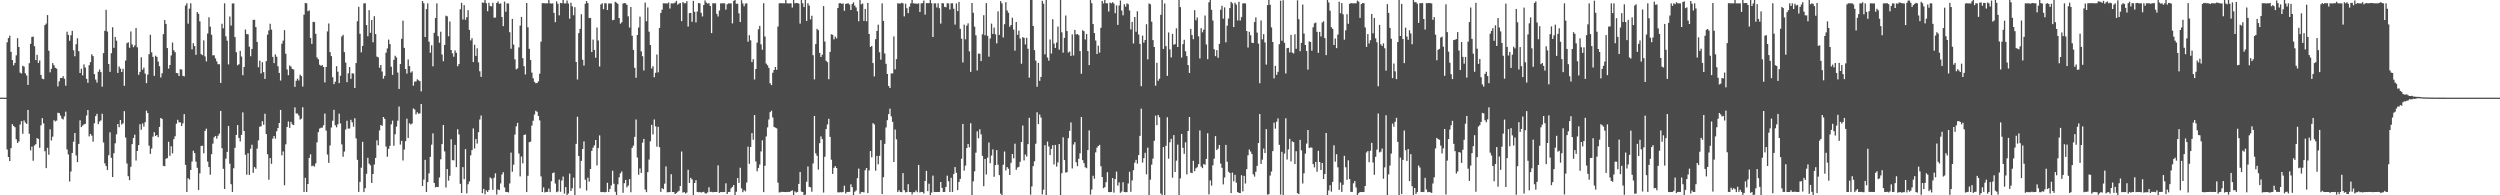 <?xml version="1.0" encoding="UTF-8"?>
<svg xmlns="http://www.w3.org/2000/svg" width="1920" height="150">
  <path d="M0 75.000h1v1.000H0zM1 75.000h1v1.000H1zM2 75.000h1v1.000H2zM3 75.000h1v1.000H3zM4 75.000h1v1.000H4zM5 32.513h1v82.316H5zM6 29.239h1v91.350H6zM7 27.362h1v96.327H7zM8 39.849h1v73.919H8zM9 46.131h1v49.210H9zM10 50.177h1v46.583H10zM11 48.335h1v49.403H11zM12 42.480h1v64.474H12zM13 29.276h1v80.482H13zM14 36.092h1v72.573H14zM15 55.810h1v39.841H15zM16 56.468h1v36.528H16zM17 50.475h1v52.208H17zM18 51.211h1v41.232H18zM19 56.315h1v37.773H19zM20 58.010h1v37.145H20zM21 65.205h1v19.241H21zM22 48.541h1v54.183H22zM23 33.666h1v81.829H23zM24 28.368h1v84.237H24zM25 28.093h1v95.336H25zM26 35.462h1v76.306H26zM27 46.107h1v64.638H27zM28 42.077h1v64.009H28zM29 48.316h1v58.364H29zM30 46.400h1v67.163H30zM31 57.540h1v38.700H31zM32 60.424h1v30.297H32zM33 60.852h1v33.938H33zM34 19.313h1v96.824H34zM35 18.123h1v111.022H35zM36 11.550h1v101.938H36zM37 38.986h1v79.860H37zM38 55.553h1v43.750H38zM39 52.863h1v55.036H39zM40 48.442h1v56.529H40zM41 50.109h1v42.223H41zM42 52.066h1v41.190H42zM43 52.670h1v39.927H43zM44 66.374h1v20.191H44zM45 62.486h1v24.417H45zM46 59.952h1v28.755H46zM47 59.886h1v31.136H47zM48 58.517h1v33.254H48zM49 60.479h1v28.906H49zM50 65.794h1v19.954H50zM51 24.329h1v90.456H51zM52 26.843h1v91.780H52zM53 31.281h1v108.128H53zM54 27.070h1v104.645H54zM55 23.644h1v93.814H55zM56 38.615h1v70.260H56zM57 43.196h1v58.938H57zM58 33.934h1v85.461H58zM59 29.378h1v95.120H59zM60 39.313h1v71.236H60zM61 56.084h1v36.340H61zM62 52.773h1v44.887H62zM63 57.910h1v38.558H63zM64 49.436h1v46.116H64zM65 51.873h1v43.240H65zM66 60.499h1v28.229H66zM67 63.577h1v20.914H67zM68 50.049h1v54.729H68zM69 47.729h1v55.150H69zM70 41.677h1v62.571H70zM71 43.133h1v65.642H71zM72 56.944h1v37.771H72zM73 61.065h1v28.127H73zM74 63.421h1v24.038H74zM75 55.136h1v40.223H75zM76 53.394h1v39.925H76zM77 55.356h1v37.113H77zM78 66.574h1v20.764H78zM79 40.784h1v68.667H79zM80 23.653h1v101.772H80zM81 7.594h1v119.934H81zM82 24.243h1v106.350H82zM83 49.133h1v70.119H83zM84 55.171h1v46.441H84zM85 40.882h1v80.291H85zM86 20.942h1v115.029H86zM87 36.753h1v80.925H87zM88 28.355h1v81.701H88zM89 31.231h1v71.922H89zM90 55.997h1v39.225H90zM91 51.057h1v46.705H91zM92 52.670h1v39.505H92zM93 55.316h1v40.274H93zM94 52.842h1v41.951H94zM95 65.871h1v19.544H95zM96 46.488h1v59.208H96zM97 33.183h1v92.380H97zM98 32.471h1v102.862H98zM99 36.680h1v101.637H99zM100 24.188h1v103.918H100zM101 34.107h1v76.584H101zM102 36.269h1v69.706H102zM103 34.847h1v68.581H103zM104 21.569h1v101.741H104zM105 36.362h1v79.602H105zM106 57.439h1v54.034H106zM107 55.222h1v40.233H107zM108 43.969h1v55.684H108zM109 53.558h1v41.264H109zM110 51.928h1v45.286H110zM111 56.529h1v37.310H111zM112 63.829h1v21.172H112zM113 57.274h1v29.553H113zM114 41.625h1v70.271H114zM115 26.699h1v91.486H115zM116 40.215h1v73.840H116zM117 43.662h1v61.310H117zM118 58.283h1v43.224H118zM119 42.754h1v61.764H119zM120 43.741h1v59.958H120zM121 47.301h1v58.084H121zM122 50.847h1v46.660H122zM123 59.484h1v31.086H123zM124 56.275h1v35.069H124zM125 26.260h1v101.119H125zM126 15.400h1v112.312H126zM127 18.400h1v103.434H127zM128 36.894h1v84.607H128zM129 52.675h1v56.152H129zM130 49.925h1v69.798H130zM131 42.604h1v69.722H131zM132 32.649h1v85.182H132zM133 38.595h1v68.305H133zM134 40.097h1v64.571H134zM135 56.028h1v39.017H135zM136 56.269h1v35.739H136zM137 58.381h1v35.550H137zM138 53.142h1v40.881H138zM139 53.399h1v43.316H139zM140 58.217h1v36.512H140zM141 58.687h1v28.970H141zM142 4.228h1v122.410H142zM143 2.567h1v144.863H143zM144 18.173h1v118.701H144zM145 6.609h1v131.261H145zM146 2.552h1v128.022H146zM147 37.899h1v86.179H147zM148 33.156h1v82.622H148zM149 35.383h1v82.159H149zM150 42.093h1v82.091H150zM151 9.191h1v119.655H151zM152 10.596h1v135.288H152zM153 16.437h1v116.752H153zM154 41.579h1v70.474H154zM155 42.384h1v69.558H155zM156 31.021h1v86.735H156zM157 43.337h1v57.169H157zM158 47.160h1v51.658H158zM159 25.748h1v98.299H159zM160 13.260h1v115.029H160zM161 20.478h1v113.718H161zM162 26.656h1v91.780H162zM163 42.505h1v67.818H163zM164 42.422h1v63.056H164zM165 44.845h1v59.538H165zM166 47.168h1v59.308H166zM167 49.315h1v54.941H167zM168 49.337h1v53.283H168zM169 63.672h1v21.540H169zM170 18.249h1v95.576H170zM171 21.753h1v107.890H171zM172 2.569h1v142.590H172zM173 27.917h1v93.952H173zM174 31.244h1v85.399H174zM175 49.453h1v47.276H175zM176 12.685h1v113.069H176zM177 19.642h1v121.834H177zM178 2.636h1v144.775H178zM179 2.593h1v126.616H179zM180 28.500h1v85.061H180zM181 40.081h1v63.532H181zM182 50.131h1v45.920H182zM183 49.333h1v56.587H183zM184 39.074h1v69.558H184zM185 43.438h1v60.123H185zM186 57.742h1v28.591H186zM187 51.440h1v49.210H187zM188 22.677h1v96.204H188zM189 26.147h1v108.043H189zM190 26.302h1v91.393H190zM191 35.822h1v98.527H191zM192 43.230h1v71.016H192zM193 37.569h1v73.589H193zM194 15.258h1v117.474H194zM195 15.214h1v113.074H195zM196 20.774h1v108.830H196zM197 32.186h1v81.954H197zM198 51.673h1v56.149H198zM199 46.555h1v50.761H199zM200 56.406h1v40.579H200zM201 47.778h1v45.363H201zM202 55.395h1v40.408H202zM203 60.619h1v26.713H203zM204 46.927h1v56.024H204zM205 26.587h1v91.865H205zM206 23.367h1v114.621H206zM207 18.206h1v103.187H207zM208 22.734h1v103.080H208zM209 43.658h1v62.763H209zM210 48.511h1v55.938H210zM211 41.801h1v64.704H211zM212 43.561h1v57.297H212zM213 50.948h1v47.390H213zM214 56.033h1v38.405H214zM215 61.864h1v22.556H215zM216 33.597h1v85.734H216zM217 31.179h1v85.126H217zM218 23.119h1v119.155H218zM219 41.279h1v69.567H219zM220 53.327h1v44.219H220zM221 57.771h1v35.496H221zM222 50.243h1v47.963H222zM223 51.200h1v42.391H223zM224 52.987h1v42.546H224zM225 53.352h1v42.709H225zM226 66.738h1v15.729H226zM227 62.074h1v25.055H227zM228 60.420h1v26.824H228zM229 61.781h1v26.943H229zM230 57.335h1v34.540H230zM231 58.406h1v32.700H231zM232 66.483h1v15.913H232zM233 11.255h1v136.157H233zM234 2.246h1v134.335H234zM235 2.554h1v144.911H235zM236 8.596h1v132.696H236zM237 8.000h1v113.293H237zM238 29.125h1v89.412H238zM239 33.673h1v93.989H239zM240 16.722h1v110.441H240zM241 16.990h1v110.964H241zM242 25.945h1v99.535H242zM243 44.062h1v65.271H243zM244 45.510h1v55.952H244zM245 49.691h1v49.053H245zM246 50.538h1v47.553H246zM247 49.994h1v48.035H247zM248 51.455h1v44.748H248zM249 63.295h1v23.950H249zM250 51.427h1v48.893H250zM251 24.111h1v94.561H251zM252 18.020h1v107.053H252zM253 40.041h1v71.671H253zM254 43.092h1v54.846H254zM255 59.272h1v33.457H255zM256 64.595h1v19.766H256zM257 62.766h1v33.477H257zM258 50.856h1v46.925H258zM259 55.111h1v40.348H259zM260 63.830h1v23.467H260zM261 58.204h1v36.625H261zM262 28.014h1v82.887H262zM263 26.767h1v93.589H263zM264 40.063h1v76.332H264zM265 48.078h1v51.360H265zM266 63.097h1v29.605H266zM267 56.321h1v42.444H267zM268 51.483h1v47.214H268zM269 60.550h1v31.477H269zM270 56.247h1v37.724H270zM271 56.514h1v40.757H271zM272 67.595h1v23.245H272zM273 48.433h1v57.859H273zM274 16.270h1v106.503H274zM275 5.245h1v142.179H275zM276 25.964h1v113.721H276zM277 40.201h1v88.548H277zM278 35.261h1v73.641H278zM279 2.624h1v144.884H279zM280 2.515h1v142.042H280zM281 19.244h1v114.247H281zM282 27.840h1v93.352H282zM283 7.828h1v117.802H283zM284 25.200h1v101.703H284zM285 15.385h1v125.128H285zM286 32.466h1v101.174H286zM287 12.435h1v113.926H287zM288 26.143h1v95.154H288zM289 43.460h1v64.295H289zM290 44.014h1v67.548H290zM291 52.010h1v48.205H291zM292 49.909h1v46.026H292zM293 54.937h1v41.743H293zM294 60.420h1v29.437H294zM295 58.249h1v33.027H295zM296 40.444h1v72.117H296zM297 37.198h1v83.183H297zM298 30.394h1v83.889H298zM299 33.918h1v78.073H299zM300 51.277h1v44.196H300zM301 57.505h1v35.092H301zM302 45.989h1v65.916H302zM303 42.790h1v60.329H303zM304 44.141h1v53.065H304zM305 55.749h1v36.930H305zM306 68.288h1v13.503H306zM307 49.185h1v61.860H307zM308 29.816h1v78.309H308zM309 15.873h1v107.345H309zM310 36.764h1v78.064H310zM311 52.979h1v55.471H311zM312 56.505h1v34.609H312zM313 45.666h1v60.281H313zM314 50.735h1v43.963H314zM315 55.758h1v39.806H315zM316 54.789h1v40.122H316zM317 65.802h1v17.518H317zM318 62.656h1v21.436H318zM319 62.582h1v25.265H319zM320 60.918h1v25.337H320zM321 61.699h1v25.707H321zM322 62.310h1v24.734H322zM323 70.206h1v9.658H323zM324 0.791h1v142.043H324zM325 2.470h1v135.457H325zM326 28.410h1v94.373H326zM327 7.014h1v140.412H327zM328 2.577h1v137.310H328zM329 31.989h1v101.203H329zM330 40.448h1v80.048H330zM331 34.758h1v76.337H331zM332 50.948h1v51.520H332zM333 25.203h1v115.303H333zM334 13.843h1v130.007H334zM335 2.630h1v140.895H335zM336 27.760h1v115.889H336zM337 32.836h1v103.437H337zM338 24.377h1v97.977H338zM339 41.804h1v68.842H339zM340 47.024h1v48.986H340zM341 34.514h1v81.782H341zM342 12.042h1v131.979H342zM343 12.566h1v117.257H343zM344 27.871h1v110.904H344zM345 16.530h1v118.466H345zM346 38.411h1v68.524H346zM347 40.937h1v82.105H347zM348 43.563h1v79.581H348zM349 38.725h1v72.512H349zM350 40.534h1v87.837H350zM351 50.882h1v48.405H351zM352 49.222h1v54.054H352zM353 7.123h1v134.077H353zM354 2.174h1v146.066H354zM355 15.025h1v113.340H355zM356 3.925h1v133.691H356zM357 15.200h1v99.358H357zM358 13.211h1v135.248H358zM359 7.781h1v133.723H359zM360 22.928h1v116.379H360zM361 31.002h1v88.367H361zM362 29.312h1v86.013H362zM363 47.662h1v50.934H363zM364 34.421h1v79.625H364zM365 42.957h1v63.832H365zM366 37.130h1v73.171H366zM367 47.927h1v53.585H367zM368 54.751h1v37.070H368zM369 59.022h1v29.732H369zM370 1.925h1v146.465H370zM371 2.147h1v142.916H371zM372 -0.135h1v149.344H372zM373 2.441h1v143.779H373zM374 8.609h1v138.803H374zM375 2.166h1v143.766H375zM376 4.664h1v131.627H376zM377 4.846h1v132.329H377zM378 2.159h1v143.589H378zM379 13.594h1v122.899H379zM380 13.440h1v119.698H380zM381 2.307h1v147.103H381zM382 1.131h1v144.355H382zM383 2.933h1v143.027H383zM384 2.624h1v138.271H384zM385 13.047h1v121.007H385zM386 20.061h1v112.177H386zM387 1.248h1v142.652H387zM388 8.997h1v138.389H388zM389 2.586h1v144.848H389zM390 2.667h1v145.148H390zM391 24.706h1v116.202H391zM392 37.413h1v79.803H392zM393 14.535h1v117.339H393zM394 34.267h1v92.203H394zM395 45.634h1v57.716H395zM396 53.231h1v43.785H396zM397 52.507h1v41.834H397zM398 36.416h1v81.509H398zM399 19.642h1v115.835H399zM400 12.933h1v107.286H400zM401 44.702h1v80.777H401zM402 50.857h1v52.844H402zM403 57.186h1v46.074H403zM404 2.307h1v145.194H404zM405 20.958h1v114.053H405zM406 37.457h1v71.763H406zM407 46.038h1v62.767H407zM408 55.753h1v40.683H408zM409 60.085h1v32.664H409zM410 62.895h1v25.044H410zM411 63.939h1v21.115H411zM412 63.689h1v22.151H412zM413 62.511h1v26.519H413zM414 56.640h1v35.816H414zM415 32.017h1v103.467H415zM416 2.441h1v145.041H416zM417 2.407h1v141.508H417zM418 2.547h1v145.246H418zM419 2.556h1v144.868H419zM420 2.567h1v144.823H420zM421 -1.645h1v146.469H421zM422 2.562h1v144.996H422zM423 2.769h1v136.374H423zM424 2.583h1v130.394H424zM425 9.908h1v122.520H425zM426 17.019h1v123.921H426zM427 1.090h1v146.539H427zM428 2.907h1v144.142H428zM429 11.779h1v126.130H429zM430 2.236h1v145.058H430zM431 2.508h1v136.166H431zM432 -1.200h1v136.795H432zM433 2.685h1v146.006H433zM434 2.583h1v141.117H434zM435 0.359h1v149.342H435zM436 2.696h1v145.944H436zM437 14.346h1v118.993H437zM438 2.111h1v144.543H438zM439 4.869h1v139.695H439zM440 11.742h1v124.712H440zM441 5.530h1v146.043H441zM442 47.573h1v62.941H442zM443 61.030h1v28.612H443zM444 25.458h1v94.328H444zM445 22.177h1v122.438H445zM446 10.923h1v112.631H446zM447 45.895h1v68.553H447zM448 50.406h1v58.196H448zM449 2.852h1v135.166H449zM450 0.818h1v145.492H450zM451 2.388h1v134.104H451zM452 13.893h1v125.599H452zM453 13.698h1v116.104H453zM454 39.965h1v75.904H454zM455 30.412h1v82.974H455zM456 38.362h1v73.229H456zM457 44.315h1v63.204H457zM458 21.166h1v105.932H458zM459 31.099h1v82.620H459zM460 51.104h1v52.886H460zM461 3.359h1v144.145H461zM462 2.509h1v145.030H462zM463 7.082h1v140.330H463zM464 2.489h1v145.265H464zM465 2.574h1v144.836H465zM466 7.678h1v132.696H466zM467 2.656h1v144.777H467zM468 2.649h1v142.445H468zM469 2.645h1v139.729H469zM470 15.499h1v115.650H470zM471 15.198h1v125.931H471zM472 1.395h1v145.894H472zM473 2.024h1v148.185H473zM474 2.914h1v138.629H474zM475 13.880h1v122.317H475zM476 18.157h1v114.984H476zM477 17.146h1v114.522H477zM478 2.719h1v145.344H478zM479 2.373h1v138.317H479zM480 2.564h1v135.648H480zM481 3.718h1v140.163H481zM482 12.529h1v130.021H482zM483 21.158h1v116.394H483zM484 5.370h1v142.295H484zM485 27.457h1v86.125H485zM486 38.357h1v73.494H486zM487 52.071h1v53.061H487zM488 59.692h1v32.092H488zM489 26.866h1v94.110H489zM490 21.139h1v113.055H490zM491 12.737h1v116.665H491zM492 39.498h1v93.353H492zM493 43.184h1v66.403H493zM494 54.132h1v52.594H494zM495 1.985h1v143.596H495zM496 16.317h1v131.247H496zM497 5.720h1v126.465H497zM498 24.315h1v98.189H498zM499 34.548h1v73.964H499zM500 52.574h1v43.329H500zM501 50.832h1v52.408H501zM502 59.347h1v32.392H502zM503 55.903h1v41.175H503zM504 41.899h1v70.734H504zM505 55.556h1v41.836H505zM506 21.469h1v91.567H506zM507 9.924h1v137.436H507zM508 7.430h1v137.090H508zM509 2.520h1v142.743H509zM510 2.561h1v138.473H510zM511 2.586h1v125.212H511zM512 2.638h1v145.078H512zM513 1.938h1v145.643H513zM514 6.540h1v140.945H514zM515 2.635h1v131.149H515zM516 2.618h1v144.839H516zM517 2.566h1v144.915H517zM518 1.928h1v147.041H518zM519 0.623h1v147.641H519zM520 3.514h1v143.783H520zM521 2.727h1v143.783H521zM522 2.355h1v140.479H522zM523 16.222h1v100.131H523zM524 1.515h1v146.386H524zM525 2.488h1v144.994H525zM526 2.468h1v146.183H526zM527 0.942h1v146.947H527zM528 20.377h1v110.047H528zM529 10.072h1v130.470H529zM530 9.930h1v126.665H530zM531 16.765h1v121.065H531zM532 0.687h1v150.103H532zM533 9.086h1v131.441H533zM534 17.177h1v121.236H534zM535 8.868h1v138.525H535zM536 2.380h1v145.261H536zM537 2.554h1v144.874H537zM538 9.807h1v138.097H538zM539 12.665h1v134.891H539zM540 3.860h1v143.428H540zM541 0.295h1v148.113H541zM542 2.004h1v146.628H542zM543 2.777h1v144.991H543zM544 2.449h1v141.354H544zM545 4.555h1v142.861H545zM546 25.444h1v121.852H546zM547 2.526h1v145.135H547zM548 2.542h1v144.914H548zM549 2.541h1v144.870H549zM550 10.666h1v136.773H550zM551 12.654h1v114.363H551zM552 8.094h1v140.022H552zM553 2.544h1v144.913H553zM554 2.596h1v144.973H554zM555 2.489h1v144.928H555zM556 2.570h1v144.870H556zM557 7.360h1v133.442H557zM558 3.281h1v145.700H558zM559 2.585h1v144.806H559zM560 2.596h1v144.799H560zM561 2.593h1v142.039H561zM562 17.971h1v125.569H562zM563 0.707h1v141.426H563zM564 -0.749h1v151.677H564zM565 2.891h1v144.436H565zM566 2.814h1v133.921H566zM567 10.222h1v130.283H567zM568 16.957h1v111.843H568zM569 0.156h1v144.524H569zM570 2.625h1v144.959H570zM571 4.807h1v141.236H571zM572 2.721h1v144.283H572zM573 2.583h1v137.593H573zM574 32.006h1v80.626H574zM575 27.037h1v98.770H575zM576 30.980h1v81.971H576zM577 47.698h1v54.558H577zM578 45.475h1v61.850H578zM579 61.029h1v27.317H579zM580 53.015h1v70.984H580zM581 32.711h1v98.872H581zM582 22.479h1v106.481H582zM583 19.844h1v106.526H583zM584 34.066h1v82.215H584zM585 38.199h1v69.592H585zM586 2.442h1v145.098H586zM587 28.019h1v99.324H587zM588 48.823h1v55.960H588zM589 50.126h1v47.731H589zM590 52.108h1v39.619H590zM591 63.972h1v22.126H591zM592 65.372h1v19.619H592zM593 55.840h1v34.394H593zM594 53.770h1v43.733H594zM595 51.394h1v46.663H595zM596 53.618h1v44.959H596zM597 20.392h1v119.922H597zM598 2.545h1v145.267H598zM599 2.395h1v145.227H599zM600 2.507h1v144.805H600zM601 2.518h1v144.868H601zM602 2.561h1v144.879H602zM603 -1.938h1v149.450H603zM604 2.533h1v144.961H604zM605 2.649h1v144.634H605zM606 2.558h1v144.873H606zM607 2.546h1v144.132H607zM608 5.798h1v140.382H608zM609 -1.061h1v151.056H609zM610 2.619h1v144.361H610zM611 2.253h1v145.556H611zM612 2.355h1v145.025H612zM613 2.742h1v138.494H613zM614 18.144h1v113.924H614zM615 -0.849h1v148.019H615zM616 2.529h1v144.904H616zM617 5.409h1v145.198H617zM618 -0.025h1v149.576H618zM619 16.102h1v123.467H619zM620 2.464h1v125.387H620zM621 4.261h1v139.254H621zM622 14.875h1v129.009H622zM623 12.094h1v135.137H623zM624 42.379h1v83.101H624zM625 60.965h1v28.098H625zM626 33.869h1v83.915H626zM627 22.124h1v97.536H627zM628 23.186h1v107.066H628zM629 40.610h1v69.384H629zM630 43.772h1v60.997H630zM631 42.003h1v64.843H631zM632 4.643h1v143.223H632zM633 31.921h1v88.465H633zM634 46.674h1v52.458H634zM635 47.760h1v47.811H635zM636 60.806h1v30.443H636zM637 39.830h1v65.309H637zM638 26.375h1v96.287H638zM639 26.720h1v106.882H639zM640 30.186h1v98.685H640zM641 28.086h1v99.522H641zM642 29.480h1v99.609H642zM643 6.162h1v141.551H643zM644 2.523h1v145.222H644zM645 2.412h1v145.158H645zM646 2.946h1v144.817H646zM647 2.597h1v144.830H647zM648 8.282h1v134.362H648zM649 3.033h1v145.604H649zM650 2.643h1v144.781H650zM651 2.556h1v144.839H651zM652 3.550h1v143.823H652zM653 7.668h1v133.877H653zM654 3.092h1v140.605H654zM655 1.810h1v148.445H655zM656 4.278h1v142.987H656zM657 5.731h1v140.576H657zM658 8.662h1v128.156H658zM659 16.337h1v113.161H659zM660 -1.428h1v150.298H660zM661 3.282h1v144.340H661zM662 2.704h1v144.692H662zM663 16.031h1v131.707H663zM664 6.878h1v123.839H664zM665 16.355h1v112.658H665zM666 2.264h1v146.006H666zM667 26.091h1v104.811H667zM668 36.052h1v79.984H668zM669 35.318h1v85.503H669zM670 48.450h1v46.126H670zM671 58.666h1v36.945H671zM672 30.096h1v100.985H672zM673 23.796h1v95.979H673zM674 18.947h1v107.239H674zM675 40.155h1v79.502H675zM676 45.835h1v61.825H676zM677 2.603h1v146.465H677zM678 16.079h1v120.024H678zM679 41.048h1v69.437H679zM680 48.979h1v48.900H680zM681 56.804h1v35.493H681zM682 65.989h1v21.628H682zM683 67.577h1v15.836H683zM684 56.347h1v33.051H684zM685 56.408h1v37.171H685zM686 27.953h1v96.453H686zM687 53.261h1v46.243H687zM688 45.424h1v61.607H688zM689 2.523h1v145.008H689zM690 2.716h1v143.404H690zM691 2.637h1v144.838H691zM692 2.139h1v145.485H692zM693 2.551h1v130.399H693zM694 12.572h1v133.444H694zM695 2.825h1v144.919H695zM696 6.299h1v141.145H696zM697 10.074h1v131.397H697zM698 5.111h1v142.328H698zM699 2.578h1v144.858H699zM700 -1.100h1v150.438H700zM701 2.544h1v145.137H701zM702 2.740h1v144.884H702zM703 2.725h1v143.550H703zM704 2.903h1v144.717H704zM705 2.581h1v124.064H705zM706 9.232h1v138.571H706zM707 2.595h1v144.818H707zM708 2.440h1v145.073H708zM709 0.478h1v148.168H709zM710 11.211h1v127.793H710zM711 2.423h1v128.781H711zM712 2.384h1v144.413H712zM713 2.407h1v138.680H713zM714 -0.470h1v151.490H714zM715 2.460h1v145.475H715zM716 28.399h1v106.454H716zM717 2.579h1v144.845H717zM718 2.618h1v144.840H718zM719 5.741h1v141.724H719zM720 2.530h1v144.937H720zM721 6.304h1v141.115H721zM722 18.130h1v121.641H722zM723 2.421h1v141.883H723zM724 2.579h1v144.887H724zM725 5.231h1v142.166H725zM726 5.555h1v138.013H726zM727 2.511h1v132.385H727zM728 2.654h1v136.612H728zM729 7.245h1v140.236H729zM730 2.566h1v133.975H730zM731 2.527h1v144.859H731zM732 6.726h1v126.968H732zM733 18.869h1v109.431H733zM734 2.592h1v130.072H734zM735 8.547h1v137.474H735zM736 1.414h1v138.381H736zM737 22.124h1v115.278H737zM738 29.697h1v92.206H738zM739 47.957h1v47.205H739zM740 18.943h1v112.063H740zM741 30.199h1v96.969H741zM742 19.648h1v94.092H742zM743 17.931h1v92.615H743zM744 39.487h1v73.655H744zM745 55.217h1v39.469H745zM746 2.298h1v148.092H746zM747 9.775h1v129.469H747zM748 20.422h1v111.202H748zM749 27.159h1v90.104H749zM750 54.063h1v46.821H750zM751 41.146h1v65.090H751zM752 41.270h1v58.002H752zM753 46.895h1v56.344H753zM754 26.335h1v93.359H754zM755 11.687h1v131.291H755zM756 27.059h1v95.047H756zM757 2.338h1v131.633H757zM758 27.570h1v93.535H758zM759 43.503h1v65.959H759zM760 29.553h1v95.760H760zM761 18.135h1v101.305H761zM762 26.036h1v88.700H762zM763 21.211h1v114.586H763zM764 26.342h1v100.435H764zM765 33.331h1v81.962H765zM766 8.773h1v117.752H766zM767 26.800h1v107.686H767zM768 0.890h1v147.819H768zM769 2.572h1v148.395H769zM770 28.760h1v97.747H770zM771 18.585h1v97.789H771zM772 1.672h1v129.183H772zM773 8.054h1v120.268H773zM774 9.850h1v119.740H774zM775 20.553h1v113.871H775zM776 19.210h1v105.838H776zM777 13.569h1v104.761H777zM778 22.732h1v98.846H778zM779 38.905h1v71.420H779zM780 16.902h1v113.528H780zM781 26.734h1v101.933H781zM782 23.528h1v104.577H782zM783 29.572h1v94.709H783zM784 48.949h1v60.139H784zM785 28.509h1v67.890H785zM786 29.067h1v94.105H786zM787 34.122h1v84.576H787zM788 29.005h1v91.236H788zM789 37.439h1v73.250H789zM790 59.670h1v30.800H790zM791 -1.551h1v151.064H791zM792 -0.543h1v143.691H792zM793 19.992h1v107.585H793zM794 38.507h1v85.374H794zM795 46.533h1v63.856H795zM796 66.610h1v19.627H796zM797 48.326h1v46.990H797zM798 62.086h1v25.897H798zM799 59.101h1v31.164H799zM800 0.620h1v148.679H800zM801 2.803h1v142.879H801zM802 41.747h1v69.763H802zM803 -1.176h1v152.710H803zM804 44.211h1v64.519H804zM805 46.606h1v65.902H805zM806 30.327h1v88.787H806zM807 41.117h1v73.252H807zM808 14.737h1v96.788H808zM809 33.452h1v92.861H809zM810 36.837h1v74.489H810zM811 32.660h1v95.313H811zM812 20.389h1v104.335H812zM813 38.143h1v72.522H813zM814 -1.551h1v151.690H814zM815 24.830h1v108.203H815zM816 40.450h1v64.999H816zM817 29.093h1v93.837H817zM818 11.906h1v120.652H818zM819 23.883h1v108.296H819zM820 40.322h1v65.771H820zM821 39.573h1v60.913H821zM822 42.969h1v51.013H822zM823 26.417h1v102.960H823zM824 42.618h1v68.403H824zM825 22.969h1v86.211H825zM826 26.431h1v98.213H826zM827 26.165h1v101.475H827zM828 27.036h1v94.936H828zM829 39.267h1v78.441H829zM830 56.621h1v33.219H830zM831 23.251h1v99.736H831zM832 23.951h1v101.318H832zM833 30.298h1v98.158H833zM834 26.067h1v103.102H834zM835 39.199h1v76.059H835zM836 50.017h1v50.153H836zM837 -1.228h1v150.706H837zM838 2.470h1v143.069H838zM839 18.499h1v116.478H839zM840 25.430h1v111.856H840zM841 31.076h1v85.948H841zM842 41.455h1v71.935H842zM843 35.053h1v77.053H843zM844 40.387h1v70.854H844zM845 21.361h1v106.330H845zM846 0.712h1v135.210H846zM847 2.611h1v141.907H847zM848 -1.896h1v145.591H848zM849 2.529h1v137.424H849zM850 2.561h1v129.708H850zM851 8.860h1v138.579H851zM852 2.012h1v145.585H852zM853 2.573h1v144.847H853zM854 1.705h1v135.066H854zM855 2.694h1v145.199H855zM856 10.126h1v127.423H856zM857 4.163h1v127.647H857zM858 19.098h1v123.464H858zM859 4.203h1v135.897H859zM860 0.398h1v147.679H860zM861 8.087h1v139.035H861zM862 11.784h1v128.185H862zM863 3.219h1v144.225H863zM864 5.102h1v142.495H864zM865 2.624h1v144.879H865zM866 3.235h1v137.692H866zM867 8.028h1v123.908H867zM868 22.562h1v124.753H868zM869 16.825h1v121.753H869zM870 33.385h1v97.306H870zM871 13.037h1v111.965H871zM872 24.388h1v98.376H872zM873 8.666h1v117.017H873zM874 26.467h1v92.633H874zM875 33.680h1v70.654H875zM876 66.184h1v17.258H876zM877 27.351h1v97.510H877zM878 32.707h1v88.757H878zM879 30.730h1v86.598H879zM880 18.591h1v115.287H880zM881 45.606h1v67.794H881zM882 2.664h1v147.278H882zM883 3.256h1v134.721H883zM884 16.656h1v109.785H884zM885 30.822h1v90.963H885zM886 36.075h1v72.045H886zM887 65.778h1v23.080H887zM888 48.240h1v47.867H888zM889 62.010h1v26.325H889zM890 60.446h1v29.612H890zM891 11.385h1v137.229H891zM892 -0.270h1v150.059H892zM893 37.578h1v75.375H893zM894 2.639h1v149.203H894zM895 35.419h1v76.573H895zM896 58.288h1v31.782H896zM897 24.945h1v96.889H897zM898 37.938h1v71.350H898zM899 44.072h1v62.508H899zM900 25.998h1v110.444H900zM901 34.285h1v69.488H901zM902 33.912h1v98.184H902zM903 21.783h1v101.597H903zM904 36.080h1v74.992H904zM905 -1.338h1v151.416H905zM906 5.480h1v131.520H906zM907 44.160h1v58.701H907zM908 33.878h1v79.635H908zM909 30.564h1v87.534H909zM910 39.415h1v69.914H910zM911 43.116h1v90.824H911zM912 49.992h1v50.601H912zM913 56.031h1v33.824H913zM914 22.189h1v110.421H914zM915 26.945h1v106.002H915zM916 30.109h1v93.389H916zM917 7.816h1v123.642H917zM918 15.565h1v113.654H918zM919 13.429h1v114.964H919zM920 27.911h1v98.150H920zM921 44.894h1v55.309H921zM922 21.651h1v106.231H922zM923 24.834h1v104.277H923zM924 22.806h1v103.193H924zM925 11.934h1v114.605H925zM926 34.170h1v87.835H926zM927 45.477h1v56.889H927zM928 1.788h1v147.506H928zM929 -0.469h1v138.994H929zM930 7.506h1v135.051H930zM931 15.782h1v111.125H931zM932 37.793h1v84.050H932zM933 43.103h1v61.457H933zM934 38.523h1v76.704H934zM935 44.321h1v69.785H935zM936 33.669h1v77.683H936zM937 7.491h1v118.140H937zM938 4.451h1v124.431H938zM939 14.264h1v127.370H939zM940 5.672h1v130.656H940zM941 32.530h1v78.720H941zM942 19.731h1v104.504H942zM943 14.224h1v117.629H943zM944 6.172h1v126.702H944zM945 1.412h1v146.910H945zM946 2.572h1v130.011H946zM947 20.807h1v118.403H947zM948 2.099h1v132.171H948zM949 3.539h1v136.764H949zM950 15.718h1v131.758H950zM951 1.400h1v146.788H951zM952 15.765h1v132.502H952zM953 13.182h1v121.443H953zM954 2.667h1v144.347H954zM955 2.450h1v132.683H955zM956 2.682h1v138.249H956zM957 23.824h1v106.096H957zM958 36.519h1v82.798H958zM959 24.391h1v90.477H959zM960 27.033h1v89.357H960zM961 32.754h1v85.545H961zM962 33.064h1v100.810H962zM963 16.927h1v118.691H963zM964 13.383h1v118.493H964zM965 25.019h1v102.350H965zM966 33.482h1v76.388H966zM967 63.967h1v23.651H967zM968 15.697h1v110.205H968zM969 30.204h1v92.424H969zM970 26.220h1v87.881H970zM971 32.615h1v84.957H971zM972 49.612h1v49.588H972zM973 3.912h1v145.585H973zM974 -2.037h1v151.207H974zM975 3.657h1v131.142H975zM976 21.028h1v110.700H976zM977 32.279h1v83.785H977zM978 60.200h1v33.981H978zM979 50.537h1v48.261H979zM980 57.431h1v36.059H980zM981 55.149h1v35.763H981zM982 33.950h1v77.291H982zM983 0.496h1v148.959H983zM984 31.265h1v85.305H984zM985 0.133h1v150.381H985zM986 32.888h1v85.067H986zM987 56.425h1v34.402H987zM988 36.976h1v85.532H988zM989 36.743h1v77.976H989zM990 40.260h1v66.384H990zM991 26.803h1v97.131H991zM992 40.399h1v68.185H992zM993 41.085h1v68.049H993zM994 26.314h1v99.672H994zM995 37.468h1v78.699H995zM996 0.237h1v148.102H996zM997 14.720h1v134.310H997zM998 39.345h1v68.053H998zM999 32.978h1v82.502H999zM1000 3.500h1v137.424H1000zM1001 25.768h1v107.360H1001zM1002 34.512h1v83.529H1002zM1003 39.196h1v71.103H1003zM1004 53.450h1v46.382H1004zM1005 31.779h1v81.950H1005zM1006 32.193h1v81.015H1006zM1007 38.926h1v74.502H1007zM1008 20.926h1v105.079H1008zM1009 17.940h1v110.598H1009zM1010 17.303h1v107.080H1010zM1011 24.478h1v107.415H1011zM1012 40.616h1v75.190H1012zM1013 24.531h1v99.874H1013zM1014 28.018h1v102.556H1014zM1015 17.270h1v107.917H1015zM1016 16.341h1v121.151H1016zM1017 29.288h1v104.340H1017zM1018 42.325h1v59.812H1018zM1019 -0.160h1v151.207H1019zM1020 1.891h1v144.385H1020zM1021 8.205h1v134.037H1021zM1022 20.913h1v126.291H1022zM1023 22.148h1v117.512H1023zM1024 34.574h1v77.040H1024zM1025 29.578h1v94.558H1025zM1026 36.974h1v81.471H1026zM1027 26.510h1v102.022H1027zM1028 1.339h1v144.496H1028zM1029 10.213h1v129.953H1029zM1030 2.358h1v145.026H1030zM1031 11.002h1v130.930H1031zM1032 30.473h1v89.207H1032zM1033 23.283h1v105.188H1033zM1034 10.893h1v127.161H1034zM1035 18.270h1v104.843H1035zM1036 2.971h1v134.517H1036zM1037 2.372h1v145.005H1037zM1038 2.582h1v144.836H1038zM1039 2.553h1v138.265H1039zM1040 2.495h1v136.577H1040zM1041 2.552h1v141.433H1041zM1042 0.439h1v149.768H1042zM1043 1.284h1v147.100H1043zM1044 13.730h1v133.723H1044zM1045 3.103h1v144.422H1045zM1046 2.367h1v145.123H1046zM1047 2.434h1v144.962H1047zM1048 21.069h1v121.757H1048zM1049 36.058h1v81.060H1049zM1050 26.172h1v89.835H1050zM1051 33.403h1v91.191H1051zM1052 30.878h1v84.872H1052zM1053 10.686h1v99.015H1053zM1054 25.586h1v99.229H1054zM1055 13.808h1v120.457H1055zM1056 29.445h1v90.963H1056zM1057 32.440h1v82.446H1057zM1058 66.231h1v20.957H1058zM1059 19.074h1v97.944H1059zM1060 34.022h1v82.448H1060zM1061 35.323h1v78.764H1061zM1062 33.255h1v104.002H1062zM1063 37.087h1v91.473H1063zM1064 54.229h1v34.319H1064zM1065 3.170h1v146.605H1065zM1066 9.868h1v124.091H1066zM1067 21.383h1v105.752H1067zM1068 29.753h1v88.214H1068zM1069 60.000h1v34.906H1069zM1070 48.794h1v48.550H1070zM1071 54.794h1v38.751H1071zM1072 60.777h1v29.733H1072zM1073 32.304h1v76.647H1073zM1074 -1.119h1v151.164H1074zM1075 27.636h1v93.390H1075zM1076 2.956h1v146.098H1076zM1077 29.937h1v92.894H1077zM1078 48.508h1v51.722H1078zM1079 21.240h1v94.100H1079zM1080 28.059h1v95.531H1080zM1081 30.574h1v83.910H1081zM1082 23.227h1v115.870H1082zM1083 25.724h1v92.627H1083zM1084 33.957h1v109.022H1084zM1085 -0.199h1v151.257H1085zM1086 1.679h1v142.716H1086zM1087 1.653h1v147.321H1087zM1088 2.887h1v144.612H1088zM1089 17.550h1v109.588H1089zM1090 2.476h1v126.183H1090zM1091 2.449h1v145.006H1091zM1092 2.355h1v145.132H1092zM1093 14.611h1v132.725H1093zM1094 22.685h1v113.924H1094zM1095 2.424h1v143.116H1095zM1096 2.433h1v145.157H1096zM1097 2.248h1v145.178H1097zM1098 2.391h1v145.250H1098zM1099 2.646h1v145.532H1099zM1100 15.197h1v125.686H1100zM1101 13.117h1v123.089H1101zM1102 26.637h1v87.401H1102zM1103 46.263h1v59.676H1103zM1104 38.213h1v68.655H1104zM1105 37.524h1v69.831H1105zM1106 28.801h1v83.005H1106zM1107 28.138h1v89.716H1107zM1108 35.861h1v78.061H1108zM1109 58.191h1v40.900H1109zM1110 3.342h1v145.986H1110zM1111 24.669h1v98.685H1111zM1112 39.663h1v67.130H1112zM1113 48.201h1v51.339H1113zM1114 56.986h1v39.214H1114zM1115 60.722h1v32.060H1115zM1116 30.784h1v79.683H1116zM1117 30.496h1v85.563H1117zM1118 29.994h1v103.263H1118zM1119 24.611h1v107.054H1119zM1120 38.797h1v77.926H1120zM1121 53.790h1v63.425H1121zM1122 32.266h1v92.825H1122zM1123 43.687h1v71.313H1123zM1124 48.911h1v58.456H1124zM1125 43.738h1v51.265H1125zM1126 59.607h1v29.411H1126zM1127 32.020h1v97.499H1127zM1128 16.948h1v122.011H1128zM1129 5.798h1v121.387H1129zM1130 29.863h1v87.797H1130zM1131 41.154h1v71.073H1131zM1132 55.106h1v48.705H1132zM1133 2.196h1v145.042H1133zM1134 37.385h1v83.297H1134zM1135 49.033h1v48.134H1135zM1136 45.302h1v50.823H1136zM1137 59.271h1v34.367H1137zM1138 64.794h1v21.905H1138zM1139 66.487h1v20.578H1139zM1140 56.724h1v35.622H1140zM1141 55.101h1v38.728H1141zM1142 58.435h1v33.266H1142zM1143 63.910h1v18.589H1143zM1144 25.882h1v91.362H1144zM1145 23.716h1v95.706H1145zM1146 21.583h1v105.894H1146zM1147 31.339h1v107.896H1147zM1148 19.437h1v106.552H1148zM1149 35.291h1v77.669H1149zM1150 13.842h1v129.522H1150zM1151 21.081h1v99.141H1151zM1152 24.089h1v106.360H1152zM1153 32.982h1v79.670H1153zM1154 42.813h1v59.773H1154zM1155 60.437h1v31.424H1155zM1156 2.742h1v140.882H1156zM1157 36.024h1v85.430H1157zM1158 42.674h1v56.481H1158zM1159 39.890h1v72.429H1159zM1160 52.184h1v46.239H1160zM1161 42.007h1v61.977H1161zM1162 35.915h1v75.828H1162zM1163 37.184h1v68.435H1163zM1164 6.885h1v142.661H1164zM1165 17.083h1v110.560H1165zM1166 53.333h1v40.493H1166zM1167 36.162h1v65.142H1167zM1168 50.839h1v48.169H1168zM1169 59.184h1v30.293H1169zM1170 5.813h1v142.889H1170zM1171 47.798h1v52.254H1171zM1172 63.396h1v21.969H1172zM1173 26.440h1v97.078H1173zM1174 17.910h1v128.336H1174zM1175 13.375h1v118.834H1175zM1176 37.133h1v92.084H1176zM1177 51.278h1v55.998H1177zM1178 2.244h1v139.288H1178zM1179 1.131h1v144.543H1179zM1180 17.289h1v122.391H1180zM1181 30.132h1v96.609H1181zM1182 20.119h1v91.802H1182zM1183 49.250h1v48.561H1183zM1184 48.399h1v47.320H1184zM1185 50.607h1v38.479H1185zM1186 54.212h1v40.380H1186zM1187 35.543h1v90.531H1187zM1188 38.719h1v71.115H1188zM1189 64.777h1v23.870H1189zM1190 26.219h1v94.802H1190zM1191 20.282h1v121.956H1191zM1192 29.915h1v109.959H1192zM1193 27.128h1v102.745H1193zM1194 18.936h1v94.463H1194zM1195 42.907h1v61.409H1195zM1196 26.009h1v90.483H1196zM1197 21.709h1v94.038H1197zM1198 32.077h1v92.849H1198zM1199 45.434h1v72.241H1199zM1200 55.400h1v43.088H1200zM1201 2.541h1v146.799H1201zM1202 15.839h1v117.498H1202zM1203 37.567h1v66.235H1203zM1204 49.316h1v51.488H1204zM1205 58.562h1v34.442H1205zM1206 62.607h1v26.614H1206zM1207 37.641h1v67.614H1207zM1208 24.747h1v97.218H1208zM1209 25.953h1v89.285H1209zM1210 33.278h1v84.899H1210zM1211 47.018h1v57.776H1211zM1212 57.980h1v39.050H1212zM1213 29.460h1v101.702H1213zM1214 36.323h1v72.750H1214zM1215 40.596h1v71.857H1215zM1216 36.329h1v72.000H1216zM1217 60.554h1v29.935H1217zM1218 27.045h1v100.079H1218zM1219 18.673h1v114.851H1219zM1220 2.604h1v135.381H1220zM1221 26.181h1v95.223H1221zM1222 35.361h1v85.900H1222zM1223 51.843h1v54.283H1223zM1224 0.526h1v142.019H1224zM1225 9.840h1v135.796H1225zM1226 24.389h1v95.926H1226zM1227 37.655h1v74.664H1227zM1228 39.956h1v67.288H1228zM1229 60.232h1v35.134H1229zM1230 52.909h1v43.370H1230zM1231 50.552h1v46.678H1231zM1232 47.289h1v53.062H1232zM1233 26.914h1v105.919H1233zM1234 57.705h1v37.841H1234zM1235 20.431h1v92.422H1235zM1236 20.290h1v115.985H1236zM1237 2.566h1v136.416H1237zM1238 10.037h1v129.524H1238zM1239 2.575h1v131.415H1239zM1240 33.192h1v90.958H1240zM1241 13.984h1v110.214H1241zM1242 28.300h1v101.722H1242zM1243 41.521h1v65.700H1243zM1244 21.099h1v112.657H1244zM1245 10.099h1v117.245H1245zM1246 16.924h1v125.548H1246zM1247 3.330h1v146.258H1247zM1248 16.911h1v100.238H1248zM1249 30.807h1v98.603H1249zM1250 15.278h1v111.033H1250zM1251 44.141h1v74.788H1251zM1252 44.983h1v55.307H1252zM1253 13.333h1v120.920H1253zM1254 19.270h1v119.383H1254zM1255 4.266h1v144.547H1255zM1256 3.290h1v145.364H1256zM1257 39.828h1v70.673H1257zM1258 33.694h1v86.132H1258zM1259 31.004h1v76.349H1259zM1260 47.283h1v67.393H1260zM1261 7.269h1v139.809H1261zM1262 44.714h1v68.445H1262zM1263 62.922h1v25.935H1263zM1264 26.501h1v108.044H1264zM1265 2.568h1v144.814H1265zM1266 14.038h1v112.586H1266zM1267 28.912h1v93.033H1267zM1268 32.429h1v80.587H1268zM1269 28.778h1v82.745H1269zM1270 1.288h1v143.284H1270zM1271 3.675h1v140.698H1271zM1272 3.394h1v142.748H1272zM1273 21.805h1v105.585H1273zM1274 26.116h1v89.645H1274zM1275 44.482h1v55.726H1275zM1276 51.272h1v57.561H1276zM1277 51.811h1v52.112H1277zM1278 18.379h1v108.814H1278zM1279 38.250h1v67.822H1279zM1280 60.632h1v26.973H1280zM1281 17.611h1v129.790H1281zM1282 11.916h1v135.625H1282zM1283 2.614h1v144.855H1283zM1284 4.487h1v142.931H1284zM1285 2.563h1v143.973H1285zM1286 3.208h1v133.210H1286zM1287 1.718h1v146.545H1287zM1288 2.513h1v144.931H1288zM1289 2.605h1v144.814H1289zM1290 2.598h1v144.823H1290zM1291 20.759h1v115.612H1291zM1292 1.551h1v139.988H1292zM1293 1.014h1v150.317H1293zM1294 6.250h1v139.576H1294zM1295 5.612h1v131.922H1295zM1296 15.749h1v118.260H1296zM1297 18.407h1v111.142H1297zM1298 0.787h1v147.815H1298zM1299 2.817h1v143.504H1299zM1300 8.021h1v139.415H1300zM1301 2.583h1v144.836H1301zM1302 6.509h1v134.951H1302zM1303 44.190h1v80.983H1303zM1304 28.650h1v98.154H1304zM1305 39.081h1v77.460H1305zM1306 37.392h1v68.514H1306zM1307 48.324h1v59.047H1307zM1308 55.317h1v32.989H1308zM1309 27.450h1v102.309H1309zM1310 22.894h1v112.571H1310zM1311 22.233h1v105.959H1311zM1312 23.521h1v93.613H1312zM1313 42.823h1v69.174H1313zM1314 57.727h1v35.607H1314zM1315 2.309h1v144.845H1315zM1316 23.638h1v98.932H1316zM1317 41.707h1v63.071H1317zM1318 51.675h1v46.043H1318zM1319 59.750h1v31.456H1319zM1320 64.826h1v21.969H1320zM1321 64.255h1v23.646H1321zM1322 59.951h1v29.526H1322zM1323 60.215h1v28.749H1323zM1324 55.689h1v36.874H1324zM1325 67.061h1v17.877H1325zM1326 33.124h1v83.836H1326zM1327 2.431h1v144.998H1327zM1328 2.525h1v144.858H1328zM1329 2.580h1v141.596H1329zM1330 2.567h1v143.100H1330zM1331 2.565h1v141.935H1331zM1332 -0.274h1v145.577H1332zM1333 2.550h1v144.940H1333zM1334 2.547h1v140.910H1334zM1335 2.588h1v144.784H1335zM1336 2.559h1v143.210H1336zM1337 9.104h1v138.317H1337zM1338 -0.219h1v149.900H1338zM1339 2.429h1v145.820H1339zM1340 2.326h1v136.975H1340zM1341 2.374h1v141.613H1341zM1342 3.842h1v133.917H1342zM1343 20.386h1v109.865H1343zM1344 -1.122h1v149.245H1344zM1345 4.601h1v142.830H1345zM1346 2.585h1v148.196H1346zM1347 -0.321h1v149.808H1347zM1348 16.659h1v127.949H1348zM1349 3.161h1v126.680H1349zM1350 14.564h1v122.237H1350zM1351 16.623h1v126.891H1351zM1352 8.752h1v141.187H1352zM1353 45.572h1v75.561H1353zM1354 62.758h1v22.481H1354zM1355 27.337h1v89.727H1355zM1356 27.020h1v85.916H1356zM1357 33.807h1v93.692H1357zM1358 42.296h1v59.573H1358zM1359 46.741h1v51.894H1359zM1360 60.060h1v31.051H1360zM1361 2.454h1v145.959H1361zM1362 25.834h1v91.631H1362zM1363 50.113h1v48.410H1363zM1364 50.619h1v44.942H1364zM1365 62.117h1v25.383H1365zM1366 53.137h1v52.863H1366zM1367 22.091h1v98.602H1367zM1368 5.304h1v139.391H1368zM1369 6.171h1v141.242H1369zM1370 13.358h1v134.058H1370zM1371 41.980h1v84.116H1371zM1372 9.365h1v138.092H1372zM1373 7.844h1v139.607H1373zM1374 2.569h1v144.855H1374zM1375 4.582h1v141.538H1375zM1376 2.562h1v144.862H1376zM1377 6.899h1v140.521H1377zM1378 2.888h1v144.244H1378zM1379 4.246h1v143.168H1379zM1380 3.726h1v143.706H1380zM1381 10.399h1v137.032H1381zM1382 5.309h1v134.069H1382zM1383 3.465h1v135.699H1383zM1384 1.669h1v145.424H1384zM1385 8.985h1v127.619H1385zM1386 11.800h1v126.337H1386zM1387 11.845h1v117.677H1387zM1388 16.348h1v109.893H1388zM1389 -1.595h1v150.421H1389zM1390 3.260h1v138.790H1390zM1391 2.577h1v144.756H1391zM1392 2.981h1v147.130H1392zM1393 4.660h1v126.550H1393zM1394 12.107h1v116.323H1394zM1395 2.310h1v146.013H1395zM1396 35.155h1v100.475H1396zM1397 34.795h1v73.194H1397zM1398 46.765h1v59.959H1398zM1399 53.882h1v34.430H1399zM1400 61.702h1v28.519H1400zM1401 27.618h1v105.750H1401zM1402 24.877h1v92.459H1402zM1403 16.429h1v108.469H1403zM1404 21.463h1v117.313H1404zM1405 36.083h1v67.186H1405zM1406 51.060h1v48.684H1406zM1407 49.610h1v45.475H1407zM1408 51.785h1v48.957H1408zM1409 48.387h1v55.685H1409zM1410 56.065h1v40.377H1410zM1411 60.980h1v27.182H1411zM1412 48.280h1v59.931H1412zM1413 54.516h1v39.056H1413zM1414 49.995h1v44.859H1414zM1415 56.928h1v36.816H1415zM1416 60.752h1v29.844H1416zM1417 48.694h1v50.338H1417zM1418 3.392h1v144.044H1418zM1419 2.518h1v144.915H1419zM1420 2.568h1v136.192H1420zM1421 2.558h1v144.863H1421zM1422 2.556h1v132.752H1422zM1423 3.412h1v134.671H1423zM1424 6.781h1v140.746H1424zM1425 23.394h1v122.876H1425zM1426 13.692h1v131.489H1426zM1427 10.821h1v136.652H1427zM1428 2.578h1v144.824H1428zM1429 2.572h1v144.800H1429zM1430 1.758h1v145.831H1430zM1431 11.032h1v136.602H1431zM1432 2.616h1v136.350H1432zM1433 9.149h1v133.134H1433zM1434 14.424h1v99.795H1434zM1435 8.624h1v138.799H1435zM1436 2.516h1v144.908H1436zM1437 2.620h1v144.786H1437zM1438 2.644h1v144.810H1438zM1439 2.595h1v144.818H1439zM1440 8.942h1v123.760H1440zM1441 6.687h1v124.863H1441zM1442 7.872h1v129.683H1442zM1443 14.380h1v122.612H1443zM1444 20.059h1v114.643H1444zM1445 27.100h1v103.593H1445zM1446 2.661h1v141.834H1446zM1447 2.504h1v144.989H1447zM1448 2.537h1v144.883H1448zM1449 2.525h1v144.781H1449zM1450 3.189h1v144.579H1450zM1451 8.765h1v138.281H1451zM1452 4.495h1v137.069H1452zM1453 2.569h1v144.880H1453zM1454 2.657h1v144.741H1454zM1455 6.151h1v134.499H1455zM1456 2.623h1v132.749H1456zM1457 2.883h1v145.073H1457zM1458 1.924h1v145.677H1458zM1459 2.039h1v145.473H1459zM1460 2.402h1v145.605H1460zM1461 2.546h1v145.063H1461zM1462 2.740h1v144.827H1462zM1463 19.304h1v118.959H1463zM1464 2.198h1v145.562H1464zM1465 0.404h1v145.440H1465zM1466 0.480h1v146.753H1466zM1467 2.145h1v144.295H1467zM1468 5.345h1v138.649H1468zM1469 3.805h1v134.168H1469zM1470 2.943h1v132.315H1470zM1471 2.210h1v145.289H1471zM1472 2.557h1v145.361H1472zM1473 11.853h1v116.072H1473zM1474 16.277h1v115.343H1474zM1475 1.383h1v148.203H1475zM1476 2.484h1v138.049H1476zM1477 4.916h1v140.285H1477zM1478 17.955h1v122.493H1478zM1479 14.275h1v118.834H1479zM1480 3.411h1v130.724H1480zM1481 5.939h1v140.867H1481zM1482 2.555h1v143.132H1482zM1483 2.634h1v145.154H1483zM1484 18.317h1v120.266H1484zM1485 38.929h1v93.703H1485zM1486 27.298h1v108.894H1486zM1487 24.743h1v85.475H1487zM1488 25.827h1v98.419H1488zM1489 40.454h1v85.156H1489zM1490 45.732h1v59.233H1490zM1491 50.622h1v50.581H1491zM1492 21.571h1v114.007H1492zM1493 5.886h1v128.905H1493zM1494 27.862h1v89.795H1494zM1495 30.736h1v88.653H1495zM1496 56.436h1v43.424H1496zM1497 2.180h1v147.490H1497zM1498 5.414h1v139.811H1498zM1499 35.901h1v90.064H1499zM1500 49.681h1v47.836H1500zM1501 48.343h1v52.891H1501zM1502 54.726h1v41.584H1502zM1503 53.143h1v39.967H1503zM1504 54.155h1v38.843H1504zM1505 55.285h1v38.369H1505zM1506 48.903h1v46.559H1506zM1507 59.148h1v35.105H1507zM1508 55.975h1v43.333H1508zM1509 2.726h1v145.135H1509zM1510 2.422h1v145.137H1510zM1511 2.681h1v144.696H1511zM1512 2.531h1v140.800H1512zM1513 2.696h1v144.749H1513zM1514 0.965h1v141.222H1514zM1515 -0.473h1v148.621H1515zM1516 3.938h1v143.470H1516zM1517 2.477h1v144.831H1517zM1518 2.590h1v132.488H1518zM1519 12.948h1v123.824H1519zM1520 2.066h1v147.547H1520zM1521 1.852h1v146.497H1521zM1522 4.421h1v139.383H1522zM1523 2.224h1v145.140H1523zM1524 2.238h1v138.009H1524zM1525 6.565h1v131.416H1525zM1526 1.895h1v146.780H1526zM1527 2.575h1v144.893H1527zM1528 5.016h1v134.827H1528zM1529 0.482h1v149.265H1529zM1530 16.613h1v122.867H1530zM1531 15.695h1v118.968H1531zM1532 -1.612h1v148.079H1532zM1533 2.186h1v145.090H1533zM1534 11.398h1v138.051H1534zM1535 31.829h1v100.694H1535zM1536 53.358h1v40.664H1536zM1537 31.992h1v73.012H1537zM1538 22.893h1v103.018H1538zM1539 15.879h1v127.493H1539zM1540 32.131h1v102.647H1540zM1541 48.034h1v73.580H1541zM1542 52.619h1v53.277H1542zM1543 -0.077h1v145.163H1543zM1544 1.775h1v140.752H1544zM1545 13.683h1v115.869H1545zM1546 20.756h1v100.873H1546zM1547 23.965h1v89.387H1547zM1548 37.015h1v67.248H1548zM1549 37.323h1v72.986H1549zM1550 37.870h1v64.575H1550zM1551 35.565h1v74.397H1551zM1552 15.697h1v121.133H1552zM1553 46.455h1v65.245H1553zM1554 28.295h1v97.429H1554zM1555 2.547h1v145.512H1555zM1556 2.595h1v144.799H1556zM1557 2.532h1v145.067H1557zM1558 2.611h1v144.935H1558zM1559 2.852h1v144.776H1559zM1560 2.326h1v144.862H1560zM1561 2.366h1v145.249H1561zM1562 2.564h1v144.909H1562zM1563 2.561h1v144.842H1563zM1564 9.455h1v132.157H1564zM1565 4.346h1v140.317H1565zM1566 -0.928h1v148.521H1566zM1567 2.425h1v145.167H1567zM1568 2.716h1v144.136H1568zM1569 9.856h1v137.363H1569zM1570 13.256h1v132.153H1570zM1571 2.847h1v126.736H1571zM1572 2.392h1v142.765H1572zM1573 3.067h1v141.363H1573zM1574 5.341h1v143.276H1574zM1575 2.843h1v136.749H1575zM1576 18.522h1v128.158H1576zM1577 -3.397h1v151.539H1577zM1578 17.072h1v115.065H1578zM1579 22.214h1v112.449H1579zM1580 27.575h1v94.034H1580zM1581 48.609h1v57.078H1581zM1582 43.780h1v54.427H1582zM1583 24.924h1v112.459H1583zM1584 27.772h1v106.584H1584zM1585 2.577h1v108.243H1585zM1586 28.069h1v92.405H1586zM1587 50.734h1v60.322H1587zM1588 4.801h1v130.190H1588zM1589 2.036h1v146.191H1589zM1590 5.382h1v142.183H1590zM1591 33.216h1v93.586H1591zM1592 38.084h1v71.254H1592zM1593 51.231h1v51.766H1593zM1594 49.587h1v61.586H1594zM1595 53.618h1v43.753H1595zM1596 53.386h1v41.384H1596zM1597 25.854h1v99.223H1597zM1598 36.026h1v75.315H1598zM1599 49.789h1v47.310H1599zM1600 6.467h1v141.162H1600zM1601 2.736h1v144.571H1601zM1602 7.665h1v139.738H1602zM1603 2.509h1v144.540H1603zM1604 2.435h1v131.560H1604zM1605 2.412h1v131.868H1605zM1606 2.452h1v146.270H1606zM1607 2.394h1v145.306H1607zM1608 2.578h1v144.842H1608zM1609 2.483h1v145.097H1609zM1610 2.449h1v145.174H1610zM1611 1.025h1v148.524H1611zM1612 1.255h1v147.165H1612zM1613 1.502h1v145.995H1613zM1614 2.215h1v145.678H1614zM1615 0.682h1v140.290H1615zM1616 2.850h1v128.184H1616zM1617 1.780h1v146.731H1617zM1618 1.129h1v146.567H1618zM1619 2.512h1v144.993H1619zM1620 2.034h1v146.637H1620zM1621 2.434h1v141.933H1621zM1622 6.889h1v133.294H1622zM1623 3.598h1v144.549H1623zM1624 2.555h1v140.958H1624zM1625 13.787h1v134.296H1625zM1626 0.257h1v150.670H1626zM1627 13.118h1v127.648H1627zM1628 8.950h1v128.162H1628zM1629 3.507h1v144.076H1629zM1630 2.458h1v145.112H1630zM1631 3.014h1v144.490H1631zM1632 6.019h1v141.541H1632zM1633 9.616h1v131.057H1633zM1634 2.477h1v146.185H1634zM1635 1.332h1v146.110H1635zM1636 4.946h1v143.093H1636zM1637 2.452h1v144.959H1637zM1638 2.512h1v144.990H1638zM1639 7.312h1v128.820H1639zM1640 2.386h1v145.175H1640zM1641 2.216h1v145.222H1641zM1642 2.499h1v144.917H1642zM1643 2.561h1v144.896H1643zM1644 2.499h1v145.234H1644zM1645 9.405h1v128.266H1645zM1646 2.488h1v145.430H1646zM1647 4.381h1v143.279H1647zM1648 2.523h1v145.121H1648zM1649 2.502h1v145.126H1649zM1650 2.496h1v142.648H1650zM1651 2.850h1v145.398H1651zM1652 2.643h1v144.674H1652zM1653 2.411h1v144.942H1653zM1654 2.391h1v144.958H1654zM1655 7.440h1v140.202H1655zM1656 9.685h1v136.495H1656zM1657 -0.261h1v150.949H1657zM1658 1.950h1v145.468H1658zM1659 2.825h1v144.582H1659zM1660 2.509h1v144.906H1660zM1661 3.650h1v130.788H1661zM1662 2.552h1v136.722H1662zM1663 -0.819h1v149.911H1663zM1664 3.540h1v142.085H1664zM1665 2.256h1v145.473H1665zM1666 2.343h1v139.060H1666zM1667 2.766h1v128.108H1667zM1668 23.495h1v102.773H1668zM1669 28.114h1v94.013H1669zM1670 31.238h1v89.862H1670zM1671 32.649h1v90.751H1671zM1672 40.629h1v66.196H1672zM1673 54.825h1v44.345H1673zM1674 23.025h1v123.149H1674zM1675 21.151h1v102.388H1675zM1676 15.226h1v123.790H1676zM1677 36.672h1v81.695H1677zM1678 41.614h1v64.739H1678zM1679 29.484h1v79.598H1679zM1680 2.422h1v145.392H1680zM1681 14.212h1v111.582H1681zM1682 42.799h1v73.198H1682zM1683 38.865h1v67.780H1683zM1684 56.911h1v37.250H1684zM1685 59.980h1v32.209H1685zM1686 55.159h1v39.631H1686zM1687 46.496h1v53.606H1687zM1688 47.955h1v55.700H1688zM1689 45.039h1v58.902H1689zM1690 48.780h1v59.784H1690zM1691 3.015h1v144.418H1691zM1692 2.357h1v145.304H1692zM1693 2.225h1v145.364H1693zM1694 2.528h1v144.992H1694zM1695 2.462h1v145.006H1695zM1696 2.630h1v144.816H1696zM1697 3.103h1v144.203H1697zM1698 2.463h1v144.983H1698zM1699 2.522h1v144.888H1699zM1700 2.538h1v144.877H1700zM1701 2.560h1v144.891H1701zM1702 1.918h1v137.388H1702zM1703 2.217h1v146.564H1703zM1704 2.468h1v145.103H1704zM1705 2.608h1v144.769H1705zM1706 2.639h1v141.992H1706zM1707 12.469h1v126.577H1707zM1708 -0.863h1v148.791H1708zM1709 2.683h1v144.784H1709zM1710 3.321h1v144.118H1710zM1711 -0.421h1v149.937H1711zM1712 2.869h1v144.520H1712zM1713 14.300h1v118.503H1713zM1714 1.831h1v138.024H1714zM1715 8.753h1v137.375H1715zM1716 26.060h1v119.943H1716zM1717 1.512h1v145.897H1717zM1718 50.135h1v48.722H1718zM1719 49.823h1v56.282H1719zM1720 18.992h1v109.877H1720zM1721 19.679h1v112.526H1721zM1722 17.089h1v98.550H1722zM1723 39.700h1v76.774H1723zM1724 38.012h1v76.156H1724zM1725 5.708h1v142.007H1725zM1726 13.754h1v112.634H1726zM1727 50.149h1v53.789H1727zM1728 44.637h1v57.804H1728zM1729 46.894h1v50.127H1729zM1730 45.508h1v54.279H1730zM1731 27.718h1v92.611H1731zM1732 26.846h1v103.213H1732zM1733 14.589h1v112.782H1733zM1734 17.719h1v115.311H1734zM1735 20.771h1v121.408H1735zM1736 12.266h1v125.587H1736zM1737 2.513h1v145.357H1737zM1738 2.467h1v145.075H1738zM1739 2.532h1v145.010H1739zM1740 2.640h1v144.854H1740zM1741 2.437h1v145.008H1741zM1742 2.633h1v145.177H1742zM1743 2.255h1v145.635H1743zM1744 4.834h1v142.685H1744zM1745 3.958h1v143.472H1745zM1746 4.759h1v137.897H1746zM1747 7.732h1v138.130H1747zM1748 0.363h1v146.998H1748zM1749 2.401h1v144.933H1749zM1750 5.790h1v141.645H1750zM1751 3.358h1v140.239H1751zM1752 10.760h1v121.352H1752zM1753 7.186h1v127.652H1753zM1754 -1.797h1v150.263H1754zM1755 2.714h1v144.711H1755zM1756 5.006h1v142.198H1756zM1757 2.588h1v145.963H1757zM1758 13.018h1v118.595H1758zM1759 2.969h1v131.777H1759zM1760 10.744h1v137.314H1760zM1761 31.951h1v89.584H1761zM1762 37.102h1v85.702H1762zM1763 50.537h1v60.080H1763zM1764 52.573h1v44.827H1764zM1765 21.279h1v107.903H1765zM1766 26.227h1v102.473H1766zM1767 10.246h1v123.059H1767zM1768 32.939h1v95.883H1768zM1769 25.493h1v97.420H1769zM1770 37.938h1v68.550H1770zM1771 3.563h1v142.060H1771zM1772 28.385h1v94.918H1772zM1773 42.311h1v63.386H1773zM1774 44.246h1v63.662H1774zM1775 60.605h1v34.510H1775zM1776 56.793h1v33.757H1776zM1777 48.462h1v58.494H1777zM1778 47.786h1v60.748H1778zM1779 29.219h1v102.665H1779zM1780 38.520h1v77.020H1780zM1781 55.404h1v44.384H1781zM1782 3.311h1v144.250H1782zM1783 2.366h1v144.211H1783zM1784 3.034h1v144.291H1784zM1785 2.286h1v145.234H1785zM1786 2.561h1v144.871H1786zM1787 2.480h1v144.989H1787zM1788 5.031h1v142.409H1788zM1789 2.491h1v145.649H1789zM1790 2.610h1v144.832H1790zM1791 2.706h1v144.808H1791zM1792 2.413h1v145.073H1792zM1793 2.524h1v144.872H1793zM1794 1.341h1v148.156H1794zM1795 2.445h1v145.054H1795zM1796 2.613h1v146.508H1796zM1797 2.581h1v144.833H1797zM1798 2.612h1v131.637H1798zM1799 18.906h1v127.791H1799zM1800 1.745h1v146.233H1800zM1801 2.491h1v145.025H1801zM1802 1.735h1v147.194H1802zM1803 2.843h1v146.220H1803zM1804 5.821h1v141.441H1804zM1805 2.257h1v137.219H1805zM1806 2.141h1v145.076H1806zM1807 4.036h1v140.764H1807zM1808 0.395h1v148.152H1808zM1809 3.098h1v144.654H1809zM1810 2.288h1v145.267H1810zM1811 2.584h1v144.429H1811zM1812 2.592h1v145.063H1812zM1813 2.595h1v144.927H1813zM1814 1.697h1v146.111H1814zM1815 3.346h1v144.192H1815zM1816 2.604h1v144.892H1816zM1817 2.307h1v145.163H1817zM1818 2.564h1v144.925H1818zM1819 2.458h1v144.925H1819zM1820 2.378h1v145.043H1820zM1821 2.318h1v145.190H1821zM1822 2.402h1v145.209H1822zM1823 2.621h1v144.811H1823zM1824 2.513h1v144.939H1824zM1825 2.534h1v144.904H1825zM1826 2.490h1v144.854H1826zM1827 2.168h1v145.332H1827zM1828 1.698h1v146.572H1828zM1829 2.367h1v145.393H1829zM1830 2.591h1v145.091H1830zM1831 15.384h1v131.197H1831zM1832 2.543h1v144.891H1832zM1833 6.724h1v140.691H1833zM1834 18.717h1v107.439H1834zM1835 54.060h1v45.838H1835zM1836 55.755h1v40.058H1836zM1837 56.041h1v34.159H1837zM1838 61.163h1v25.440H1838zM1839 63.392h1v22.413H1839zM1840 64.376h1v18.967H1840zM1841 68.062h1v13.797H1841zM1842 67.935h1v13.868H1842zM1843 69.788h1v10.900H1843zM1844 70.480h1v10.730H1844zM1845 72.081h1v6.476H1845zM1846 72.629h1v5.171H1846zM1847 72.591h1v5.212H1847zM1848 72.436h1v4.969H1848zM1849 73.225h1v3.893H1849zM1850 73.730h1v2.480H1850zM1851 73.722h1v2.601H1851zM1852 73.598h1v2.619H1852zM1853 74.139h1v1.703H1853zM1854 74.183h1v1.852H1854zM1855 74.295h1v1.414H1855zM1856 74.447h1v1.066H1856zM1857 74.368h1v1.040H1857zM1858 74.476h1v1.059H1858zM1859 74.688h1v1.000H1859zM1860 74.699h1v1.000H1860zM1861 74.817h1v1.000H1861zM1862 74.782h1v1.000H1862zM1863 74.844h1v1.000H1863zM1864 74.867h1v1.000H1864zM1865 74.870h1v1.000H1865zM1866 74.900h1v1.000H1866zM1867 74.919h1v1.000H1867zM1868 74.926h1v1.000H1868zM1869 74.945h1v1.000H1869zM1870 74.958h1v1.000H1870zM1871 74.946h1v1.000H1871zM1872 74.961h1v1.000H1872zM1873 74.961h1v1.000H1873zM1874 74.980h1v1.000H1874zM1875 74.979h1v1.000H1875zM1876 74.981h1v1.000H1876zM1877 74.980h1v1.000H1877zM1878 74.989h1v1.000H1878zM1879 74.990h1v1.000H1879zM1880 74.993h1v1.000H1880zM1881 74.993h1v1.000H1881zM1882 74.996h1v1.000H1882zM1883 74.996h1v1.000H1883zM1884 74.998h1v1.000H1884zM1885 74.997h1v1.000H1885zM1886 74.998h1v1.000H1886zM1887 74.999h1v1.000H1887zM1888 74.999h1v1.000H1888zM1889 74.999h1v1.000H1889zM1890 74.999h1v1.000H1890zM1891 74.999h1v1.000H1891zM1892 74.999h1v1.000H1892zM1893 74.999h1v1.000H1893zM1894 75.000h1v1.000H1894zM1895 75.000h1v1.000H1895zM1896 75.000h1v1.000H1896zM1897 75.000h1v1.000H1897zM1898 75.000h1v1.000H1898zM1899 75.000h1v1.000H1899zM1900 75.000h1v1.000H1900zM1901 75.000h1v1.000H1901zM1902 75.000h1v1.000H1902zM1903 75.000h1v1.000H1903zM1904 75.000h1v1.000H1904zM1905 75.000h1v1.000H1905zM1906 75.000h1v1.000H1906zM1907 75.000h1v1.000H1907zM1908 75.000h1v1.000H1908zM1909 75.000h1v1.000H1909zM1910 75.000h1v1.000H1910zM1911 75.000h1v1.000H1911zM1912 75.000h1v1.000H1912zM1913 75.000h1v1.000H1913zM1914 75.000h1v1.000H1914zM1915 75.000h1v1.000H1915zM1916 75.000h1v1.000H1916zM1917 75.000h1v1.000H1917zM1918 75.000h1v1.000H1918zM1919 75.000h1v1.000H1919z" fill="#4a4a4a"></path>
</svg>
